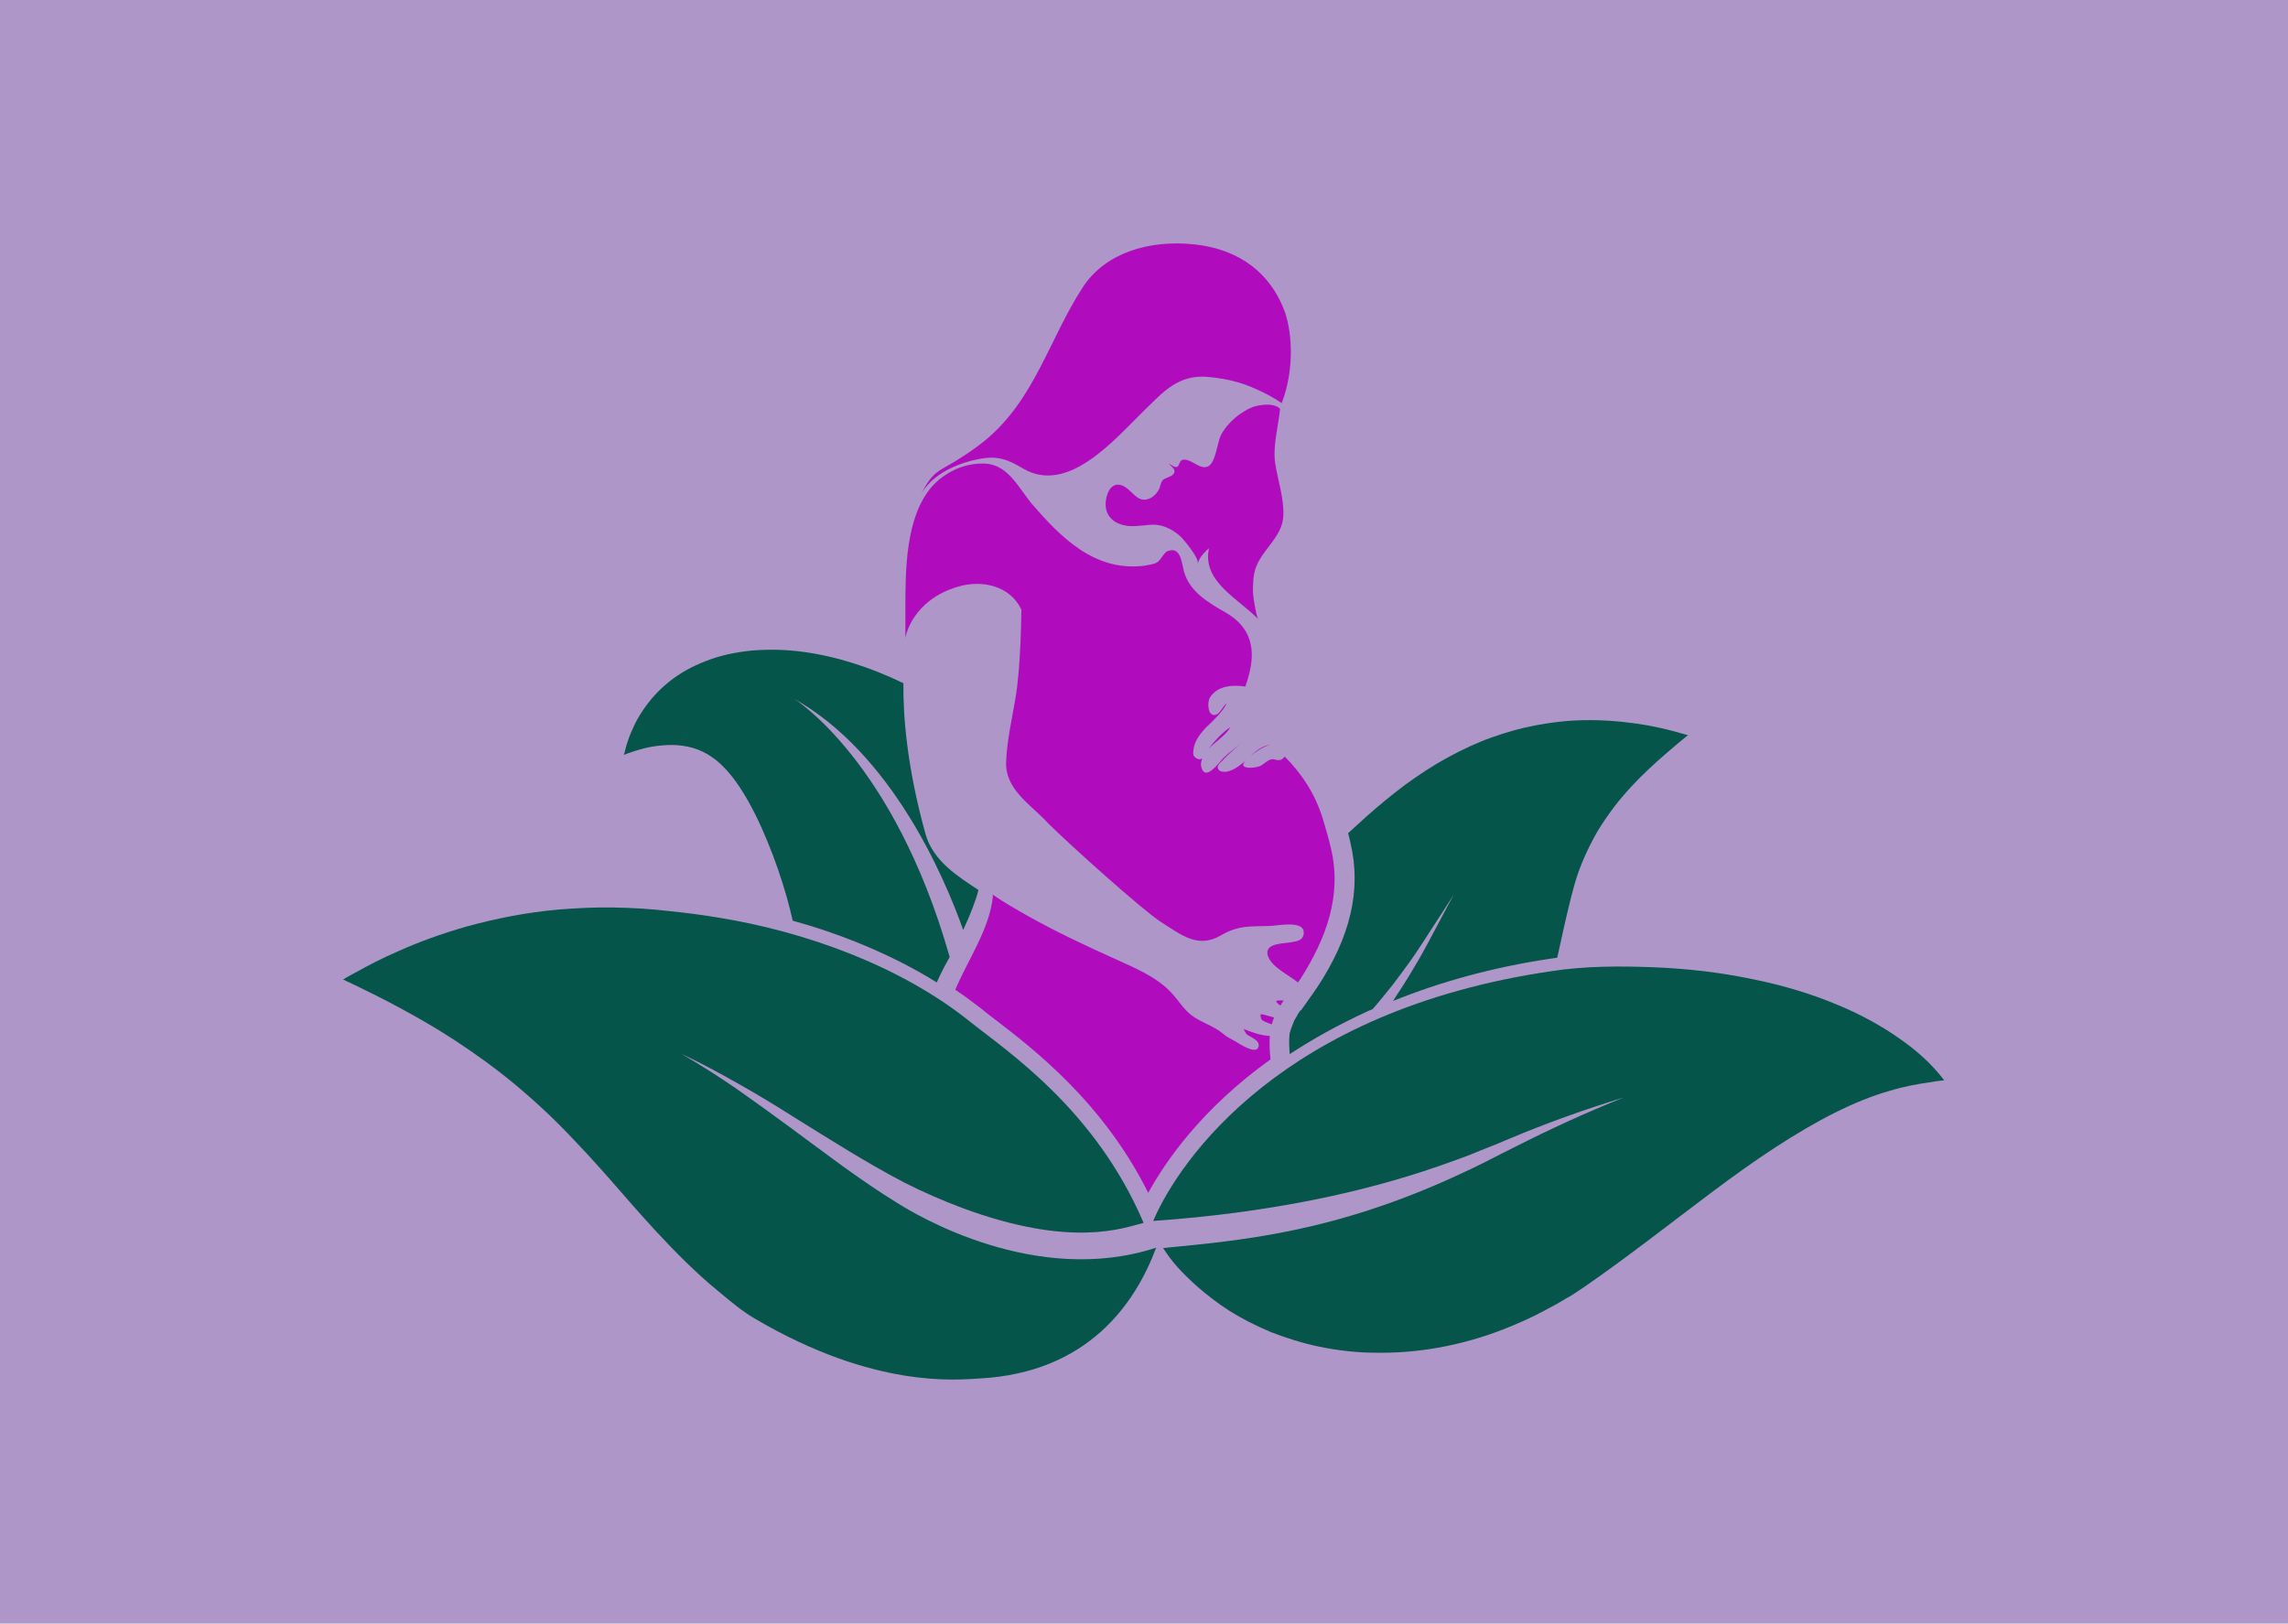 <svg width="1000" height="709.822" viewBox="0 0 1000 709.822" xmlns="http://www.w3.org/2000/svg"><defs/><path fill="#ae96c8" d="M 0 0 L 1000 0 L 1000 1000 L 0 1000 Z"/><path fill="#b10bbe" transform="matrix(1.444 0 0 1.444 -3.423 -39.669)" d="M 388.612 330.526 C 388.712 330.926 389.212 331.426 389.912 331.926 C 390.212 331.426 390.512 330.926 390.912 330.426 C 390.012 330.326 389.112 330.326 388.612 330.526 Z"/><path fill="#b10bbe" transform="matrix(1.444 0 0 1.444 -3.423 -39.669)" d="M 384.212 336.126 C 384.212 336.126 384.312 336.226 384.412 336.326 C 385.012 336.826 387.312 337.626 387.312 337.626 C 387.312 337.626 387.312 337.526 387.312 337.526 C 387.512 336.826 387.712 336.226 388.012 335.526 C 386.412 335.126 384.912 334.626 384.212 334.526 C 383.512 334.526 384.112 335.926 384.212 336.126 Z"/><path fill="#b10bbe" transform="matrix(1.444 0 0 1.444 -3.423 -39.669)" d="M 296.512 166.926 C 303.412 165.226 306.312 165.926 312.212 169.426 C 325.712 177.226 339.812 160.426 348.412 152.026 C 354.412 146.226 358.912 140.626 368.412 141.626 C 372.412 142.026 376.512 142.826 380.312 144.326 C 381.612 144.826 386.412 146.826 390.312 149.526 C 394.412 138.826 393.412 126.926 390.812 120.726 C 386.812 110.926 378.412 102.926 363.512 101.426 C 350.612 100.126 337.112 103.726 330.112 114.426 C 319.912 130.126 315.512 148.526 300.512 160.826 C 296.812 163.826 292.412 166.726 288.212 169.026 C 284.212 171.226 283.112 173.426 280.912 177.526 C 284.012 171.626 290.612 168.426 296.512 166.926 Z"/><path fill="#b10bbe" transform="matrix(1.444 0 0 1.444 -3.423 -39.669)" d="M 383.512 215.226 C 383.412 215.126 383.412 215.126 383.312 215.026 C 383.312 215.126 383.412 215.226 383.512 215.226 Z"/><path fill="#b10bbe" transform="matrix(1.444 0 0 1.444 -3.423 -39.669)" d="M 390.812 183.526 C 391.012 178.126 389.112 172.926 388.312 167.526 C 387.612 162.326 389.312 156.426 389.812 151.326 L 389.812 151.226 C 387.412 148.926 382.112 150.526 382.112 150.526 C 378.112 151.826 373.712 155.526 371.812 159.426 C 370.812 161.526 370.312 167.726 367.912 168.726 C 365.512 169.726 363.212 166.526 360.612 166.626 C 359.512 166.726 359.412 167.926 358.912 168.626 C 358.212 169.426 356.712 168.126 356.112 167.726 C 356.512 168.126 356.712 168.526 357.212 168.926 C 358.012 169.726 358.112 170.526 357.312 171.226 C 356.512 171.926 355.112 172.126 354.312 172.826 C 353.612 173.626 353.612 174.826 353.112 175.726 C 352.512 176.826 351.712 177.626 350.712 178.226 C 346.412 180.426 345.012 175.226 341.612 174.326 C 338.312 173.426 337.012 177.626 337.012 180.126 C 337.012 184.226 340.212 186.426 344.112 186.726 C 346.712 186.926 349.312 186.326 351.812 186.326 C 354.812 186.426 357.912 188.126 360.012 190.226 C 361.112 191.426 365.312 196.426 364.912 198.126 C 365.412 196.126 366.912 194.726 368.312 193.426 C 366.112 203.426 376.912 208.526 383.112 214.826 C 382.512 213.626 381.612 207.826 381.612 206.926 C 381.612 204.726 381.612 202.026 382.312 199.826 C 384.212 193.826 390.612 190.126 390.812 183.526 Z"/><path fill="#b10bbe" transform="matrix(1.444 0 0 1.444 -3.423 -39.669)" d="M 405.212 284.326 C 404.512 281.226 403.612 278.226 402.712 275.226 C 400.412 267.826 396.412 261.726 391.212 256.526 C 391.012 256.826 390.712 257.126 390.412 257.326 C 389.012 258.126 388.212 257.026 387.012 257.426 C 386.012 257.626 384.812 258.926 383.712 259.426 C 381.512 260.226 377.012 260.326 379.312 257.826 C 377.712 259.226 376.012 260.526 374.012 261.026 C 373.312 261.226 371.812 261.226 371.312 260.626 C 370.312 259.526 371.512 258.526 372.412 257.726 C 374.112 255.726 376.212 254.226 378.112 252.326 C 376.012 254.326 373.612 255.726 371.812 257.926 C 370.712 259.126 367.112 263.826 366.012 259.826 C 365.712 258.826 365.912 257.926 366.312 257.026 C 365.812 257.426 365.212 257.526 364.312 256.926 C 363.312 256.226 363.512 255.626 363.612 254.426 C 363.912 251.726 365.812 249.326 367.812 247.326 C 369.112 246.126 372.712 242.726 373.612 240.426 C 372.312 241.426 371.512 244.226 369.612 243.926 C 367.812 243.626 367.812 239.826 368.612 238.626 C 370.812 235.126 375.312 234.726 379.312 235.326 C 379.912 233.526 380.612 231.426 381.012 228.826 C 382.112 221.726 379.512 216.526 373.512 213.026 C 368.312 210.026 362.412 206.726 360.712 200.426 C 360.012 197.726 359.712 192.826 355.812 194.326 C 354.812 194.526 353.612 197.226 352.612 197.726 C 351.412 198.426 350.112 198.426 348.912 198.726 C 333.712 200.726 323.412 190.126 314.512 179.826 C 310.312 174.626 307.112 167.526 299.512 167.826 C 293.912 167.826 288.212 170.526 284.312 174.926 C 276.412 184.226 276.412 200.226 276.412 211.726 L 276.412 220.826 C 276.412 219.726 278.812 209.126 292.212 205.126 C 299.912 202.826 308.212 205.026 311.512 212.026 C 311.512 212.026 311.412 229.326 309.712 238.926 C 308.712 244.826 307.112 252.026 306.912 257.926 C 306.412 266.526 314.512 271.126 319.712 276.826 C 325.612 282.726 347.712 302.626 353.612 306.526 C 360.212 310.726 364.912 314.626 371.812 310.726 C 377.212 307.526 380.912 308.026 386.512 307.826 C 389.012 307.826 397.912 305.726 396.912 310.526 C 396.512 312.326 394.812 312.426 393.312 312.726 C 391.112 313.226 384.912 312.826 386.112 316.826 C 387.212 320.326 392.612 322.726 395.212 324.926 C 395.512 324.526 395.712 324.226 396.012 323.826 C 403.812 311.526 408.612 298.526 405.212 284.326 Z"/><path fill="#b10bbe" transform="matrix(1.444 0 0 1.444 -3.423 -39.669)" d="M 386.812 252.926 C 384.512 253.326 382.612 254.726 380.812 256.326 C 382.612 254.926 384.612 253.626 386.812 252.926 Z"/><path fill="#b10bbe" transform="matrix(1.444 0 0 1.444 -3.423 -39.669)" d="M 368.212 254.126 C 370.512 251.826 373.812 249.726 374.712 247.626 C 372.312 249.326 370.012 251.726 368.212 254.126 Z"/><path fill="#b10bbe" transform="matrix(1.444 0 0 1.444 -3.423 -39.669)" d="M 386.712 341.126 C 383.612 340.926 381.412 340.026 378.812 339.026 C 378.712 339.026 379.512 340.326 379.612 340.526 C 380.712 341.526 384.112 342.426 383.212 344.626 C 382.312 346.726 377.412 343.426 376.412 342.826 C 374.912 342.026 373.712 341.426 372.412 340.326 C 369.512 337.926 365.712 337.026 362.712 334.626 C 360.312 332.626 358.912 330.126 356.812 327.926 C 352.312 323.126 345.612 320.426 339.712 317.726 C 331.012 313.826 321.912 309.526 313.712 304.926 C 310.012 302.826 306.312 300.726 302.812 298.326 L 302.912 298.726 C 301.912 308.826 295.312 318.026 291.512 327.126 C 294.212 328.926 296.712 330.826 299.212 332.726 C 300.412 333.726 301.812 334.826 303.412 336.026 C 315.112 345.026 336.212 361.126 349.912 388.626 C 355.112 379.126 366.112 363.126 386.912 348.226 C 386.712 345.926 386.512 343.526 386.712 341.126 Z"/><path fill="#05554a" transform="matrix(1.444 0 0 1.444 -3.423 -39.669)" d="M 509.212 248.926 C 506.512 248.226 502.612 247.226 497.512 246.526 C 492.412 245.826 486.112 245.226 478.712 245.626 C 475.012 245.826 471.112 246.326 466.912 247.126 C 462.712 247.926 458.412 249.126 453.912 250.726 C 449.412 252.326 444.912 254.426 440.512 256.826 C 436.112 259.226 431.712 262.126 427.612 265.126 C 423.512 268.226 419.612 271.426 416.012 274.626 C 414.112 276.326 412.212 278.126 410.412 279.726 C 410.712 280.726 410.912 281.726 411.112 282.626 C 414.512 296.926 411.112 311.226 400.912 326.626 C 400.612 327.026 400.312 327.426 400.012 327.926 L 396.112 333.426 L 396.012 333.326 L 395.812 333.626 C 395.512 334.026 395.212 334.426 395.012 334.926 L 394.112 336.426 L 393.612 337.726 C 393.412 338.126 393.312 338.626 393.112 339.026 L 392.712 340.326 L 392.612 341.526 C 392.512 343.126 392.612 344.826 392.712 346.626 C 399.912 341.926 407.512 337.726 415.512 334.026 C 416.312 333.626 417.012 333.326 417.812 333.026 C 419.912 330.626 421.912 328.126 423.912 325.626 C 425.612 323.426 427.212 321.226 428.812 319.026 C 430.412 316.826 431.912 314.526 433.412 312.226 C 436.412 307.626 439.412 302.926 442.412 298.326 C 439.812 303.026 437.312 307.926 434.712 312.726 C 433.412 315.126 432.112 317.526 430.712 319.826 C 429.312 322.226 427.912 324.526 426.412 326.826 C 425.612 328.026 424.812 329.226 424.012 330.526 C 438.612 324.626 454.412 320.326 471.012 317.826 C 471.912 317.726 472.812 317.526 473.712 317.426 C 474.812 312.626 475.712 308.126 476.712 304.026 C 477.412 301.026 478.112 298.126 478.912 295.326 C 479.712 292.526 480.712 289.726 481.912 287.026 C 483.112 284.326 484.412 281.726 485.912 279.126 C 487.412 276.626 489.112 274.226 490.812 271.926 C 494.312 267.326 498.112 263.426 501.512 260.226 C 504.912 257.026 507.912 254.526 510.012 252.726 C 512.112 251.026 513.312 250.026 513.312 250.026 C 513.312 250.126 511.812 249.626 509.212 248.926 Z"/><path fill="#05554a" transform="matrix(1.444 0 0 1.444 -3.423 -39.669)" d="M 590.812 354.526 C 590.812 354.526 589.812 353.126 587.712 350.826 C 585.612 348.526 582.212 345.326 577.312 341.926 C 572.512 338.526 566.112 334.826 558.612 331.726 C 551.012 328.526 542.312 325.826 532.812 323.926 C 523.312 321.926 513.212 320.726 502.912 320.326 C 492.612 319.926 482.012 319.926 471.812 321.526 C 390.712 333.426 359.412 378.426 351.412 397.126 C 387.712 394.626 412.512 388.226 424.312 384.826 C 430.212 383.126 436.012 381.226 441.812 379.126 C 444.712 378.126 447.612 377.026 450.412 375.826 C 451.812 375.226 453.312 374.726 454.712 374.126 L 459.012 372.326 C 470.412 367.526 482.112 363.326 493.912 359.726 C 482.612 364.226 471.512 369.326 460.712 374.826 L 456.512 376.926 C 455.112 377.626 453.812 378.326 452.412 379.026 C 449.712 380.426 446.912 381.726 444.112 383.026 C 406.212 400.626 378.112 403.026 354.412 405.326 C 356.912 409.226 359.512 412.326 365.012 417.226 C 367.812 419.626 371.012 422.126 374.612 424.426 C 378.312 426.726 382.412 428.826 386.912 430.726 C 391.512 432.526 396.512 434.126 401.812 435.226 C 407.212 436.326 412.912 437.026 418.912 437.026 C 430.912 437.226 444.012 435.126 457.212 430.026 C 461.512 428.326 465.912 426.426 470.112 424.126 C 472.212 423.026 474.412 421.826 476.512 420.526 L 478.112 419.626 L 479.312 418.826 L 481.712 417.226 C 488.112 412.826 494.612 408.026 501.112 403.126 C 507.612 398.226 514.112 393.226 520.512 388.426 C 526.912 383.626 533.312 379.026 539.612 374.926 C 545.912 370.826 552.012 367.226 557.812 364.326 C 563.612 361.426 569.112 359.226 574.012 357.826 C 578.912 356.326 583.112 355.626 586.012 355.226 C 589.112 354.626 590.812 354.626 590.812 354.526 Z"/><path fill="#05554a" transform="matrix(1.444 0 0 1.444 -3.423 -39.669)" d="M 106.212 324.026 L 110.812 326.226 C 113.712 327.626 118.012 329.726 123.012 332.426 C 128.012 335.126 133.912 338.426 140.012 342.426 C 146.112 346.426 152.412 350.926 158.512 356.026 C 164.612 361.126 170.512 366.626 176.012 372.526 C 181.612 378.326 186.912 384.426 192.312 390.626 C 197.712 396.826 203.412 403.126 209.712 409.326 C 212.912 412.426 216.212 415.526 219.812 418.426 C 223.412 421.426 227.012 424.526 231.212 426.926 C 267.112 447.926 291.812 445.226 298.912 444.826 C 331.712 443.026 346.012 422.126 352.312 405.226 C 315.912 417.126 279.712 395.326 274.012 391.726 C 268.312 388.226 262.812 384.426 257.412 380.526 C 252.012 376.626 246.712 372.626 241.412 368.726 C 236.112 364.826 230.712 360.926 225.312 357.126 C 219.912 353.426 214.312 349.826 208.612 346.526 C 214.512 349.326 220.312 352.426 225.912 355.626 C 231.612 358.826 237.212 362.226 242.712 365.726 C 253.812 372.626 264.812 379.626 276.112 385.526 C 281.812 388.426 287.612 390.926 293.412 393.126 C 327.012 405.626 342.612 399.126 348.512 397.726 C 333.812 363.126 306.712 345.426 296.012 336.826 C 274.712 319.726 245.712 309.426 219.412 305.226 C 214.612 304.426 209.912 303.826 205.012 303.326 C 199.212 302.626 193.512 302.326 187.912 302.226 C 182.312 302.126 176.912 302.426 171.712 302.826 C 161.312 303.726 151.912 305.726 143.812 307.926 C 135.712 310.226 128.812 312.826 123.212 315.326 C 117.612 317.726 113.412 320.026 110.512 321.626 C 107.812 323.026 106.212 324.026 106.212 324.026 Z"/><path fill="#05554a" transform="matrix(1.444 0 0 1.444 -3.423 -39.669)" d="M 242.712 239.026 C 272.212 255.626 288.112 292.726 293.912 309.026 C 296.012 304.526 297.912 299.626 298.512 296.926 C 292.812 293.126 284.812 288.326 282.512 280.026 C 276.712 259.126 275.712 243.726 275.812 234.326 C 275.712 234.326 275.712 234.226 275.612 234.226 C 270.812 231.926 265.912 229.926 260.812 228.326 C 255.812 226.726 250.612 225.526 245.412 224.826 C 240.212 224.126 235.012 224.026 230.012 224.426 C 225.012 224.926 220.212 225.926 216.012 227.626 C 211.812 229.226 208.112 231.326 205.212 233.626 C 202.312 235.926 200.012 238.326 198.312 240.626 C 196.612 242.926 195.312 245.026 194.412 246.926 C 193.512 248.826 192.812 250.526 192.412 251.826 C 191.912 253.126 191.712 254.226 191.512 254.926 C 191.312 255.626 191.212 256.026 191.212 256.026 L 192.212 255.626 C 192.912 255.426 193.912 255.026 195.212 254.626 C 196.512 254.226 198.012 253.826 199.812 253.526 C 201.612 253.226 203.612 253.026 205.712 253.026 C 207.812 253.026 210.012 253.326 212.112 253.926 C 214.212 254.526 216.212 255.526 217.912 256.726 C 219.712 257.926 221.312 259.526 222.812 261.226 C 224.312 262.926 225.712 264.926 227.112 267.126 C 229.812 271.426 232.312 276.526 234.612 282.126 C 236.912 287.626 238.912 293.526 240.512 299.126 C 241.212 301.626 241.812 304.026 242.312 306.226 C 248.812 308.026 255.112 310.126 261.112 312.526 C 270.112 316.126 278.412 320.226 285.912 324.926 C 287.012 322.326 288.412 319.726 289.812 317.226 C 272.912 257.626 242.712 239.026 242.712 239.026 Z"/></svg>